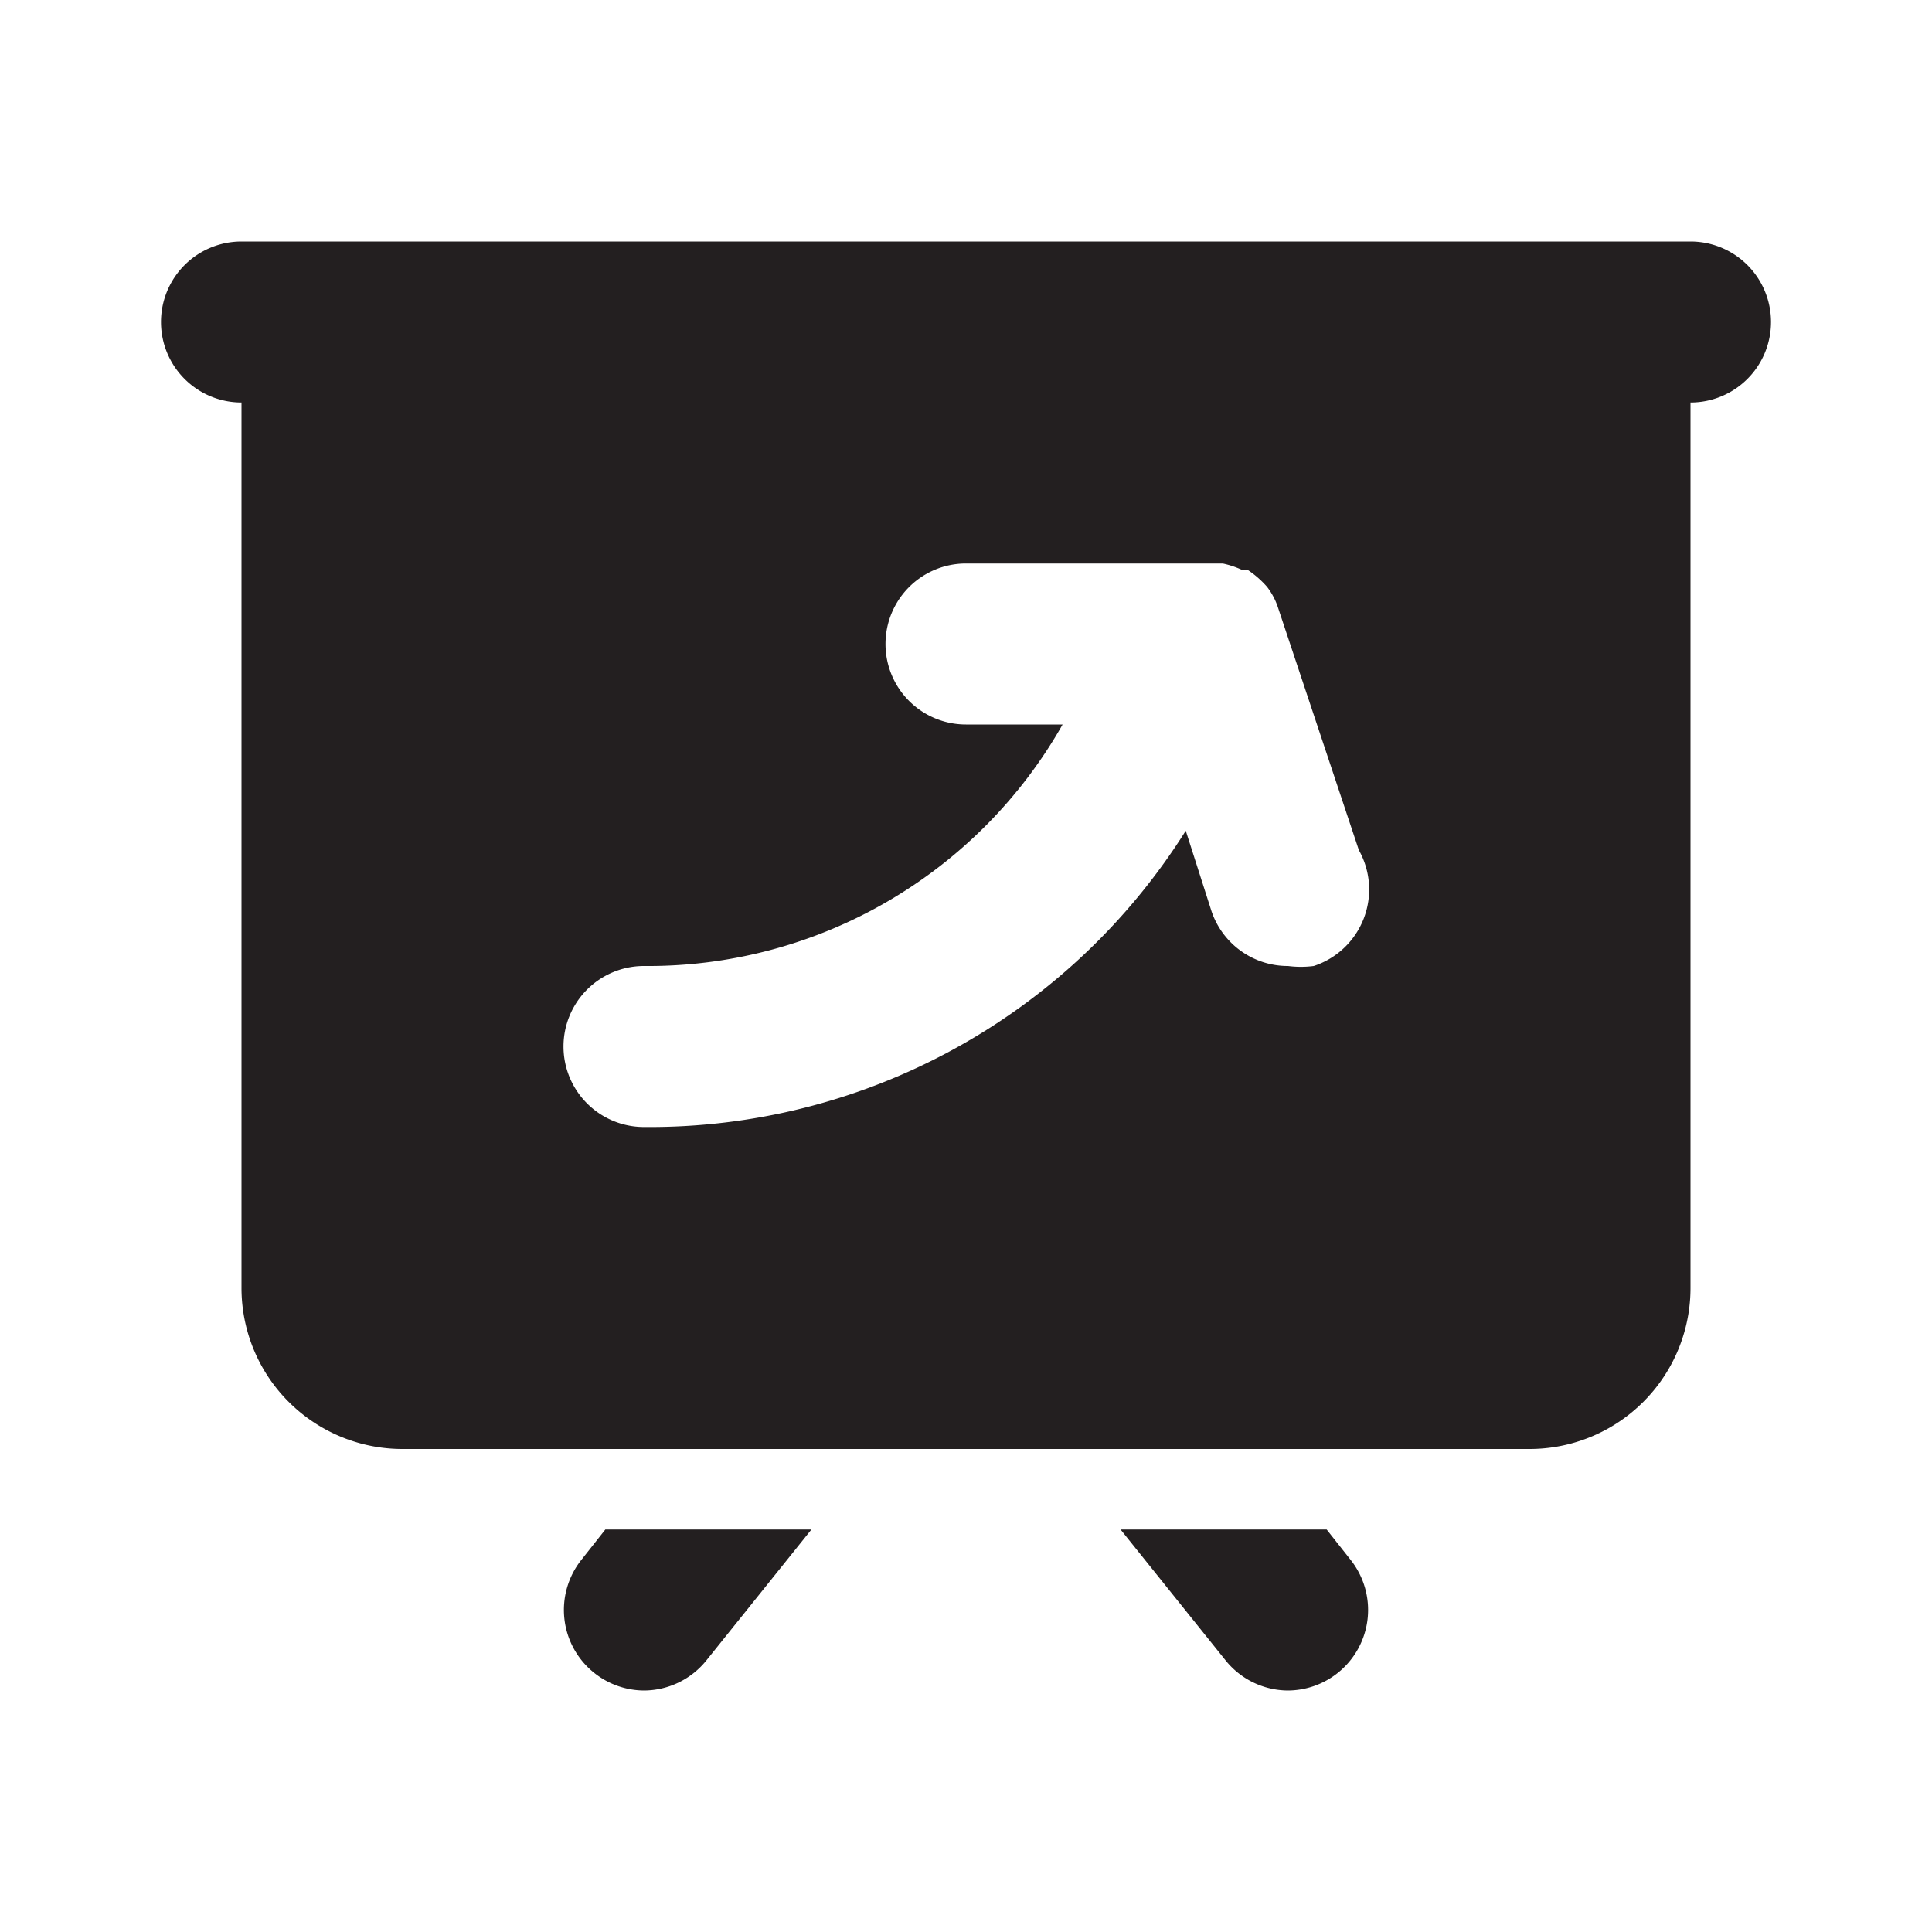 <?xml version="1.0" encoding="utf-8"?><!-- Скачано с сайта svg4.ru / Downloaded from svg4.ru -->
<svg width="800px" height="800px" viewBox="0 0 24 24" xmlns="http://www.w3.org/2000/svg" id="present-grow" class="icon glyph"><path d="M21,3H3A1,1,0,0,0,3,5V16a2,2,0,0,0,2,2H19a2,2,0,0,0,2-2V5a1,1,0,0,0,0-2Zm-4.68,9A1.25,1.25,0,0,1,16,12a1,1,0,0,1-.95-.68l-.32-1A7.87,7.87,0,0,1,8,14a1,1,0,0,1,0-2,5.92,5.92,0,0,0,5.2-3H12a1,1,0,0,1,0-2h3.07l.12,0a1.13,1.13,0,0,1,.24.08l.07,0,0,0a1.21,1.21,0,0,1,.24.21l0,0a.87.87,0,0,1,.14.27h0l1,3A1,1,0,0,1,16.32,12ZM10.08,19l-1.3,1.62A1,1,0,0,1,8,21a1,1,0,0,1-.62-.22,1,1,0,0,1-.16-1.4l.3-.38Zm6.54,1.78A1,1,0,0,1,16,21a1,1,0,0,1-.78-.38L13.92,19h2.56l.3.38A1,1,0,0,1,16.62,20.78Z" style="fill:#231f20"></path></svg>